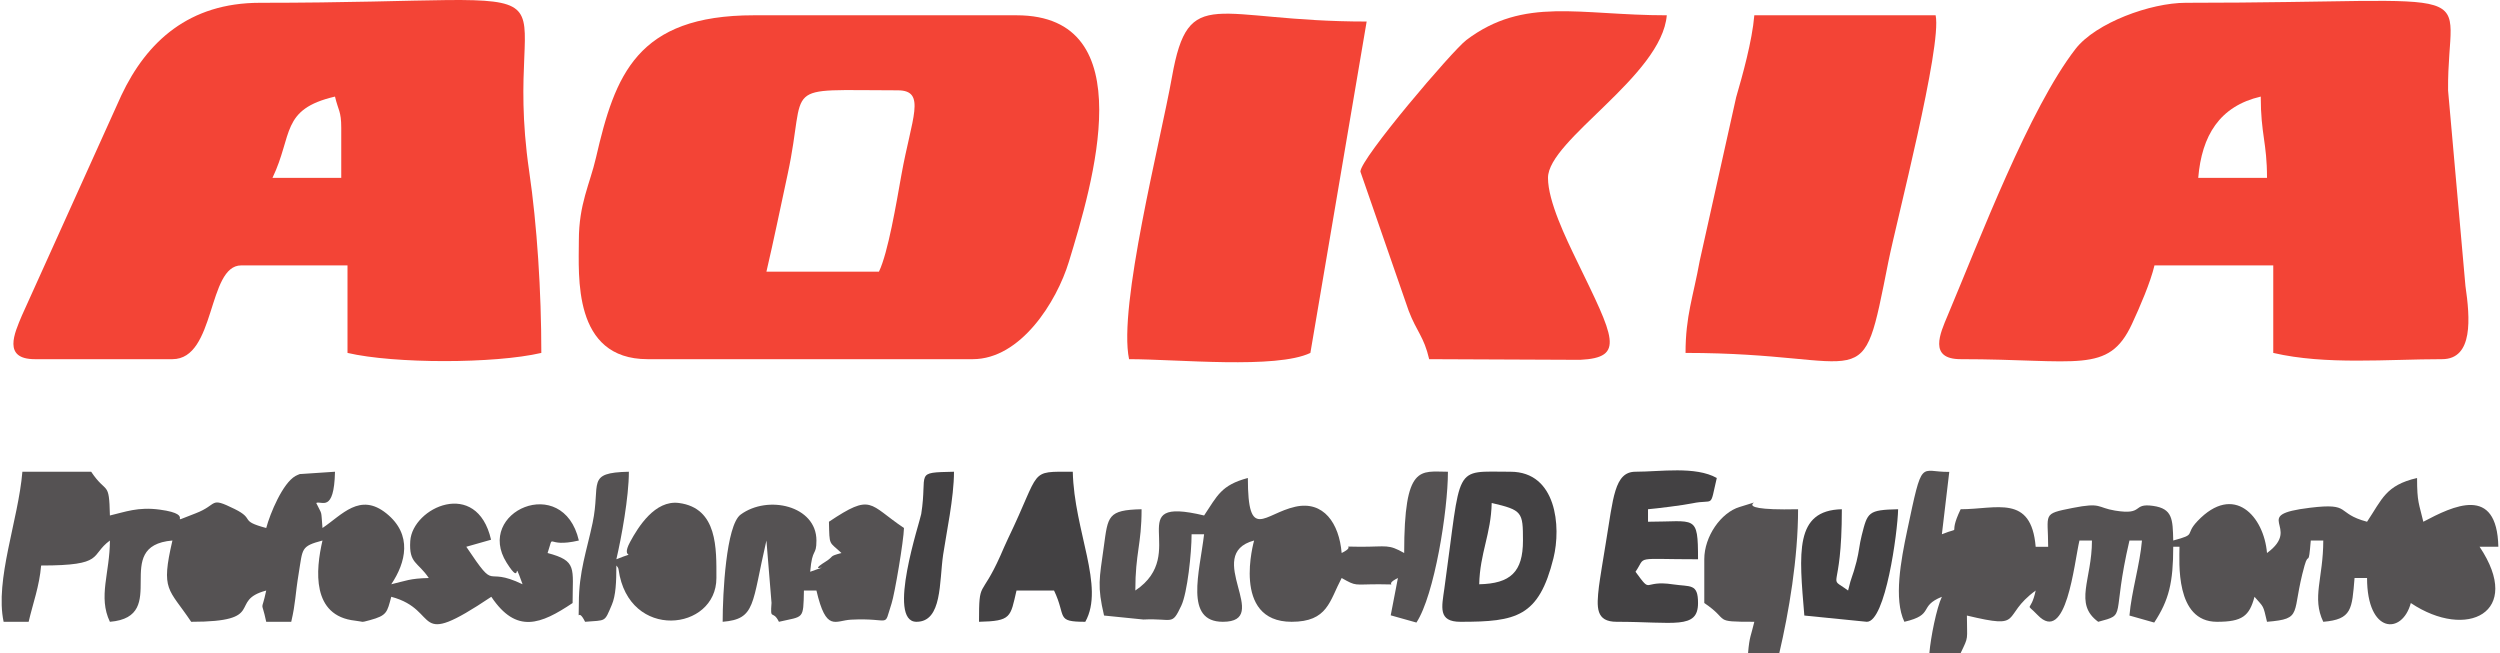 <?xml version="1.0" encoding="UTF-8"?>
<!DOCTYPE svg PUBLIC "-//W3C//DTD SVG 1.1//EN" "http://www.w3.org/Graphics/SVG/1.1/DTD/svg11.dtd">
<!-- Creator: CorelDRAW 2020 (64-Bit) -->
<svg xmlns="http://www.w3.org/2000/svg" xml:space="preserve" width="1248px" height="326px" version="1.1" shape-rendering="geometricPrecision" text-rendering="geometricPrecision" image-rendering="optimizeQuality" fill-rule="evenodd" clip-rule="evenodd"
viewBox="0 0 1185.61 310.11"
 xmlns:xlink="http://www.w3.org/1999/xlink"
 xmlns:xodm="http://www.corel.com/coreldraw/odm/2003">
 <g id="Слой_x0020_1">
  <g id="_2227096644512">
   <path fill="#F34436" d="M1072.78 45.86c0,18.06 2.97,21.66 2.97,38.6l-32.66 0c1.67,-20.06 10.12,-34.04 29.69,-38.6zm-142.51 124.7c55.56,0 70.17,7.27 81.32,-16.65 3.74,-8.03 8.87,-19.94 10.72,-27.88l56.41 0 0 41.56c24.92,5.81 54.24,2.97 80.17,2.97 14.92,0 13.29,-19.6 11.09,-34.79l-8.24 -92.76c-0.56,-52.5 24.08,-41.68 -124.59,-41.68 -16.67,0 -42.71,9.51 -52.32,21.9 -21.94,28.33 -45.27,89.86 -60.74,126.63 -3.54,8.42 -9.22,20.7 6.18,20.7z"/>
   <path fill="#F34436" d="M158.3 45.86c1.55,6.66 2.97,6.83 2.97,14.85l0 23.75 -32.66 0c9.8,-20.42 3.77,-32.56 29.69,-38.6zm-142.52 124.7l65.32 0c20.65,0 16.53,-44.53 32.67,-44.53l50.47 0 0 41.56c22.22,5.18 69.82,5.18 92.04,0 0,-29.28 -2.03,-60.73 -5.77,-86.27 -14.36,-98.15 40.79,-79.99 -127.84,-79.99 -33.54,0 -53.71,18.26 -65.85,44.01l-47.21 104.52c-3.54,8.42 -9.23,20.7 6.17,20.7z"/>
   <path fill="#F34436" d="M416.61 129l-53.44 0c3.52,-15.11 6.61,-30.17 10.09,-46.33 9.51,-44.12 -4.84,-39.78 52.26,-39.78 13.81,0 6.57,13.13 1.72,40.32 -2.36,13.22 -6.28,36.73 -10.63,45.79zm-142.51 -14.85c0,16.68 -3.13,56.41 32.66,56.41l154.39 0c22.69,0 39.82,-27.09 45.68,-46.36 11.07,-36.4 35.57,-116.94 -24.9,-116.94l-124.7 0c-55.69,0 -65.97,28.46 -74.98,67.54 -2.92,12.67 -8.15,21.99 -8.15,39.35z"/>
   <path fill="#F34436" d="M645.23 81.49l22.94 66.13c3.82,9.98 7.2,12.13 9.72,22.94l71.71 0.31c21.5,-1.05 16.12,-10.49 -1.47,-46.79 -5.29,-10.91 -13.82,-28.47 -13.82,-39.62 0,-18.04 54.01,-48.38 56.41,-77.2 -41.81,0 -67.65,-8.97 -95.16,11.73 -6.53,4.91 -50.33,56.33 -50.33,62.5z"/>
   <path fill="#F34436" d="M535.38 170.56c22.84,0 69.93,4.79 86.1,-2.97l26.72 -157.36c-72.57,0 -84.5,-18.36 -92.45,26.32 -5.39,30.3 -25.65,109.1 -20.37,134.01z"/>
   <path fill="#F34436" d="M799.63 167.59c89.12,0 83.06,23.35 96.3,-43.23 3.81,-19.1 25.55,-102.49 22.46,-117.1l-86.1 0c-1.02,12.27 -5.67,28.75 -8.62,38.9l-17.31 77.7c-3.06,17.01 -6.73,26.07 -6.73,43.73z"/>
   <path fill="#555253" d="M903.55 295.27c14.61,-3.41 6.43,-7.29 17.81,-11.88 -2.54,5.3 -5.32,19.33 -5.94,26.72l14.85 0c3.96,-8.25 2.97,-5.75 2.97,-17.81 28.01,6.7 15.69,0.55 32.66,-11.88 -2.4,11.29 -5.43,5.01 0.92,11.64 13.67,14.26 17.3,-24.42 19.86,-35.39l5.94 0c0,18.73 -8.76,30 2.97,38.6 13.91,-3.72 6.14,-1.27 14.84,-38.6l5.94 0c-0.94,11.33 -4.99,24.29 -5.94,35.63l11.76 3.33c6.97,-10.61 9.03,-18.99 9.03,-35.99l2.97 0c0,6.96 -2.21,35.63 17.81,35.63 12.04,0 15.38,-2.75 17.81,-11.88 4.51,5.19 4.03,3.68 5.94,11.88 17.52,-1.46 11.36,-3.69 17.83,-26.71 2,-7.1 1.83,1.62 2.96,-11.89l5.93 0c0,17.95 -5.51,27.1 0,38.6 13.65,-1.14 13.62,-6.01 14.85,-20.79l5.94 0c0,26.68 16.74,27.03 20.78,11.88 26.57,17.79 53.6,4.55 32.66,-26.72l8.91 0c-0.66,-29.57 -21.48,-19.37 -35.63,-11.88 -2.03,-8.73 -2.97,-9.06 -2.97,-20.78 -14.96,3.48 -16.58,10.07 -23.75,20.78 -15.27,-4.08 -6.95,-9.09 -27.06,-6.65 -29.23,3.56 -3.27,8.91 -20.45,21.5 -1.44,-17.39 -15.66,-33.38 -32.99,-15.18 -6.43,6.76 0.04,6.14 -11.54,9.24 -0.23,-10.08 -0.27,-15.14 -9.6,-16.45 -10.18,-1.44 -3.97,4.55 -18.04,2.24 -8.69,-1.43 -6.26,-4.01 -20.17,-1.25 -14.64,2.91 -11.58,2.45 -11.58,18.43l-5.93 0c-2.09,-25.08 -18.65,-17.82 -35.63,-17.82 -6.65,13.86 1.59,7.64 -8.91,11.88l3.51 -29.62c-14.19,0.24 -12.54,-7.35 -20.01,27.97 -2.95,13.96 -6.43,32.55 -1.31,43.22z"/>
   <path fill="#555253" d="M220.65 259.64l0 0zm0 0l11.76 -3.34c-6.76,-29.45 -37.35,-15.32 -38.37,0.61 -0.69,10.82 3.6,9.81 8.8,17.57 -9.05,0.2 -10.83,1.34 -17.82,2.97 6.87,-10.25 10.25,-23.51 -2.28,-33.62 -12.62,-10.17 -21.11,0.69 -30.38,6.9 -0.78,-9.19 0.04,-5.61 -2.97,-11.88 2.39,-1.31 8.47,5.1 8.91,-14.84l-16.71 1.1c-0.67,0.26 -1.46,0.59 -2.05,0.92 -6.06,3.38 -12.04,17.74 -13.9,24.7 -13.23,-3.53 -4.93,-4.07 -15.06,-9.05 -12.22,-6 -7.48,-2.09 -18.56,2.12 -15.82,6.02 1.85,0.71 -16.96,-1.8 -10.35,-1.39 -16.37,1.1 -23.65,2.79 -0.37,-16.96 -1.49,-9.71 -8.9,-20.78l-32.66 0c-1.91,22.96 -13.12,51.37 -8.91,71.26l11.88 0c2.07,-8.91 5.12,-16.92 5.93,-26.73 30.62,0 22.97,-4.77 32.66,-11.87 0,15.4 -5.7,26.71 0,38.6 29.25,-2.44 -0.14,-36.12 29.69,-38.6 -5.6,24.05 -1.83,22.55 8.91,38.6 36.44,0 17.28,-9.95 35.63,-14.85 -2.44,11.54 -2.44,3.31 0,14.85l11.88 0c2.16,-9.29 1.78,-12.3 3.57,-23.15 1.94,-11.71 0.88,-12.68 11.27,-15.45 -3.27,14.02 -5.25,35.83 15.5,38.06 4.29,0.47 2.3,1.04 7.03,-0.25 8.13,-2.21 8.15,-3.68 10.13,-11.09 24.06,6.42 8.96,25.81 47.51,0 11.92,17.8 23.52,13.06 38.6,2.97 0,-16.74 2.3,-19.97 -11.88,-23.75 3.44,-10.39 -1.53,-2.13 14.85,-5.94 -7.51,-32.22 -49.52,-13.6 -34.3,10.54 7.97,12.63 2.24,-4.5 7.57,10.24 -19.08,-9.16 -11.61,4.75 -26.72,-17.81z"/>
   <path fill="#555253" d="M666.02 262.61c-7.64,-4.3 -7.97,-2.97 -20.79,-2.97 -11.35,0 -1.08,-0.91 -8.9,2.97 -1.18,-14.11 -8.59,-24.97 -22.04,-21.97 -14.79,3.3 -22.5,16.92 -22.5,-13.66 -12.72,3.39 -14.5,8.43 -20.78,17.81 -40.02,-9.58 -6.36,18.02 -32.66,35.63 0,-18.06 2.97,-21.66 2.97,-38.6 -16.17,0.36 -15.94,3.25 -17.93,17.75 -2.14,15.54 -3.18,18.61 0.11,32.73l18.7 1.89c14.11,-0.7 13.37,3.22 17.98,-6.57 2.91,-6.17 4.89,-25.09 4.89,-33.92l5.94 0c-2.17,18.27 -9.43,41.57 8.9,41.57 23.93,0 -9.78,-32.03 14.85,-38.6 0,0.01 -11.1,38.6 17.81,38.6 17.17,0 17.96,-9.83 23.76,-20.79 7.25,4.08 5.49,2.97 17.81,2.97 11.35,0 1.08,0.91 8.91,-2.97l-3.42 17.72 12.21 3.43c8.55,-13 14.96,-53.24 14.96,-71.62 -13.08,0 -20.78,-3.91 -20.78,38.6z"/>
   <path fill="#555253" d="M342.39 295.27c15.87,-1.32 13.73,-8.34 20.78,-38.6l2.42 29.61c-0.67,8.95 0.52,2.93 3.52,8.99 11.88,-2.77 11.56,-0.78 11.87,-14.85l5.94 0c4.64,19.91 8.84,14.23 16.42,13.84 19.65,-1.01 15.27,4.47 19.25,-7.66 1.52,-4.65 5.77,-29.91 5.9,-35.87 -16.87,-11.3 -15.05,-16.75 -35.63,-2.97 0.26,11.79 -0.04,9.18 5.94,14.85 -6.41,1.71 -3.07,1.31 -7.69,4.19 -9.98,6.22 6.3,-0.16 -7.16,4.71 0.98,-11.79 2.97,-7.15 2.97,-14.84 0,-16.53 -23.08,-21.83 -36.01,-12.3 -6.88,5.07 -8.52,37.53 -8.52,50.9z"/>
   <path fill="#555253" d="M274.1 286.36c0,11.35 -0.92,1.08 2.96,8.91 10.12,-0.85 9.08,0.41 12.7,-8.09 1.87,-4.37 2.15,-10.63 2.15,-18.64 0.42,0.6 0.91,0.89 1.05,1.92 4.73,33.99 46.46,29.26 46.46,4.02 0,-13.82 0.69,-33.23 -17.82,-35.63 -11.36,-1.47 -19.32,11.39 -23.13,18.44 -5.19,9.57 4.95,3.64 -6.56,8.29 2.39,-10.25 5.94,-29.48 5.94,-41.57 -20.66,0.46 -13.22,5.3 -17.23,24.34 -2.74,13.07 -6.52,23.12 -6.52,38.01z"/>
   <path fill="#434143" d="M766.97 295.27c27.2,0 38.59,3.76 38.59,-8.91 0,-9.45 -3.6,-7.62 -11.91,-8.87 -14.87,-2.24 -9.65,5.12 -17.78,-5.98 5.35,-7.69 -1.59,-5.93 29.69,-5.93 0,-21.6 -1.1,-17.82 -23.75,-17.82l0 -5.94c4.1,-0.34 16.76,-1.91 20.96,-2.79 10.79,-2.26 8.22,2.89 11.7,-12.05 -10.15,-5.71 -26.8,-2.97 -38.6,-2.97 -10.07,0 -10.56,12.61 -14.04,33.47 -1.06,6.35 -3,18.24 -3.33,21.07 -1.16,9.98 -1.54,16.72 8.47,16.72z"/>
   <path fill="#434143" d="M701.65 277.45c0.33,-14.83 5.6,-23.76 5.93,-38.6 14.53,3.39 14.85,4.26 14.85,17.82 0,14.99 -5.95,20.45 -20.78,20.78zm-8.91 17.82c26.53,0 37.23,-2.24 44.18,-30.27 3.69,-14.91 1.45,-40.99 -20.43,-40.99 -27.7,0 -23.04,-4.26 -31.38,55.39 -1.25,8.97 -3.12,15.87 7.63,15.87z"/>
   <path fill="#555253" d="M808.53 265.58l0 20.78c12.58,8.42 3.31,8.91 23.76,8.91 -1.58,6.76 -2.31,6.82 -2.97,14.84l14.84 0c4.49,-19.24 8.91,-44.94 8.91,-68.29 -39.56,0.88 -9.08,-6.67 -27.77,-1.07 -8.81,2.64 -16.77,13.92 -16.77,24.83z"/>
   <path fill="#434143" d="M464.12 295.27c15.42,-0.35 14.85,-2.15 17.81,-14.85l17.82 0c6.02,12.54 0.56,14.85 14.84,14.85 9.37,-16.67 -5.31,-43.07 -5.94,-71.26 -21.25,0 -14.71,-1.54 -30.7,31.64 -1.43,2.96 -2.25,5.03 -3.67,8.21 -9.3,20.82 -10.16,10.99 -10.16,31.41z"/>
   <path fill="#434143" d="M856.04 292.3l29.69 2.97c8.82,0 14.6,-42.22 14.85,-53.45 -14.36,0.32 -14.51,1.4 -17.29,12.4 -1.16,4.57 -1.22,7.56 -2.45,12.4 -2.07,8.06 -2.29,6.39 -4.02,13.8 -10.48,-7.68 -2.97,3.07 -2.97,-38.6 -22.57,0.51 -20.29,20.68 -17.81,50.48z"/>
   <path fill="#434143" d="M434.43 295.27c12.3,0 10.76,-19 12.66,-31.88 1.47,-9.97 5.15,-27.04 5.15,-39.38 -19.33,0.43 -12.39,0.11 -15.56,20.07 -0.53,3.38 -16.56,51.19 -2.25,51.19z"/>
  </g>
 </g>
</svg>
